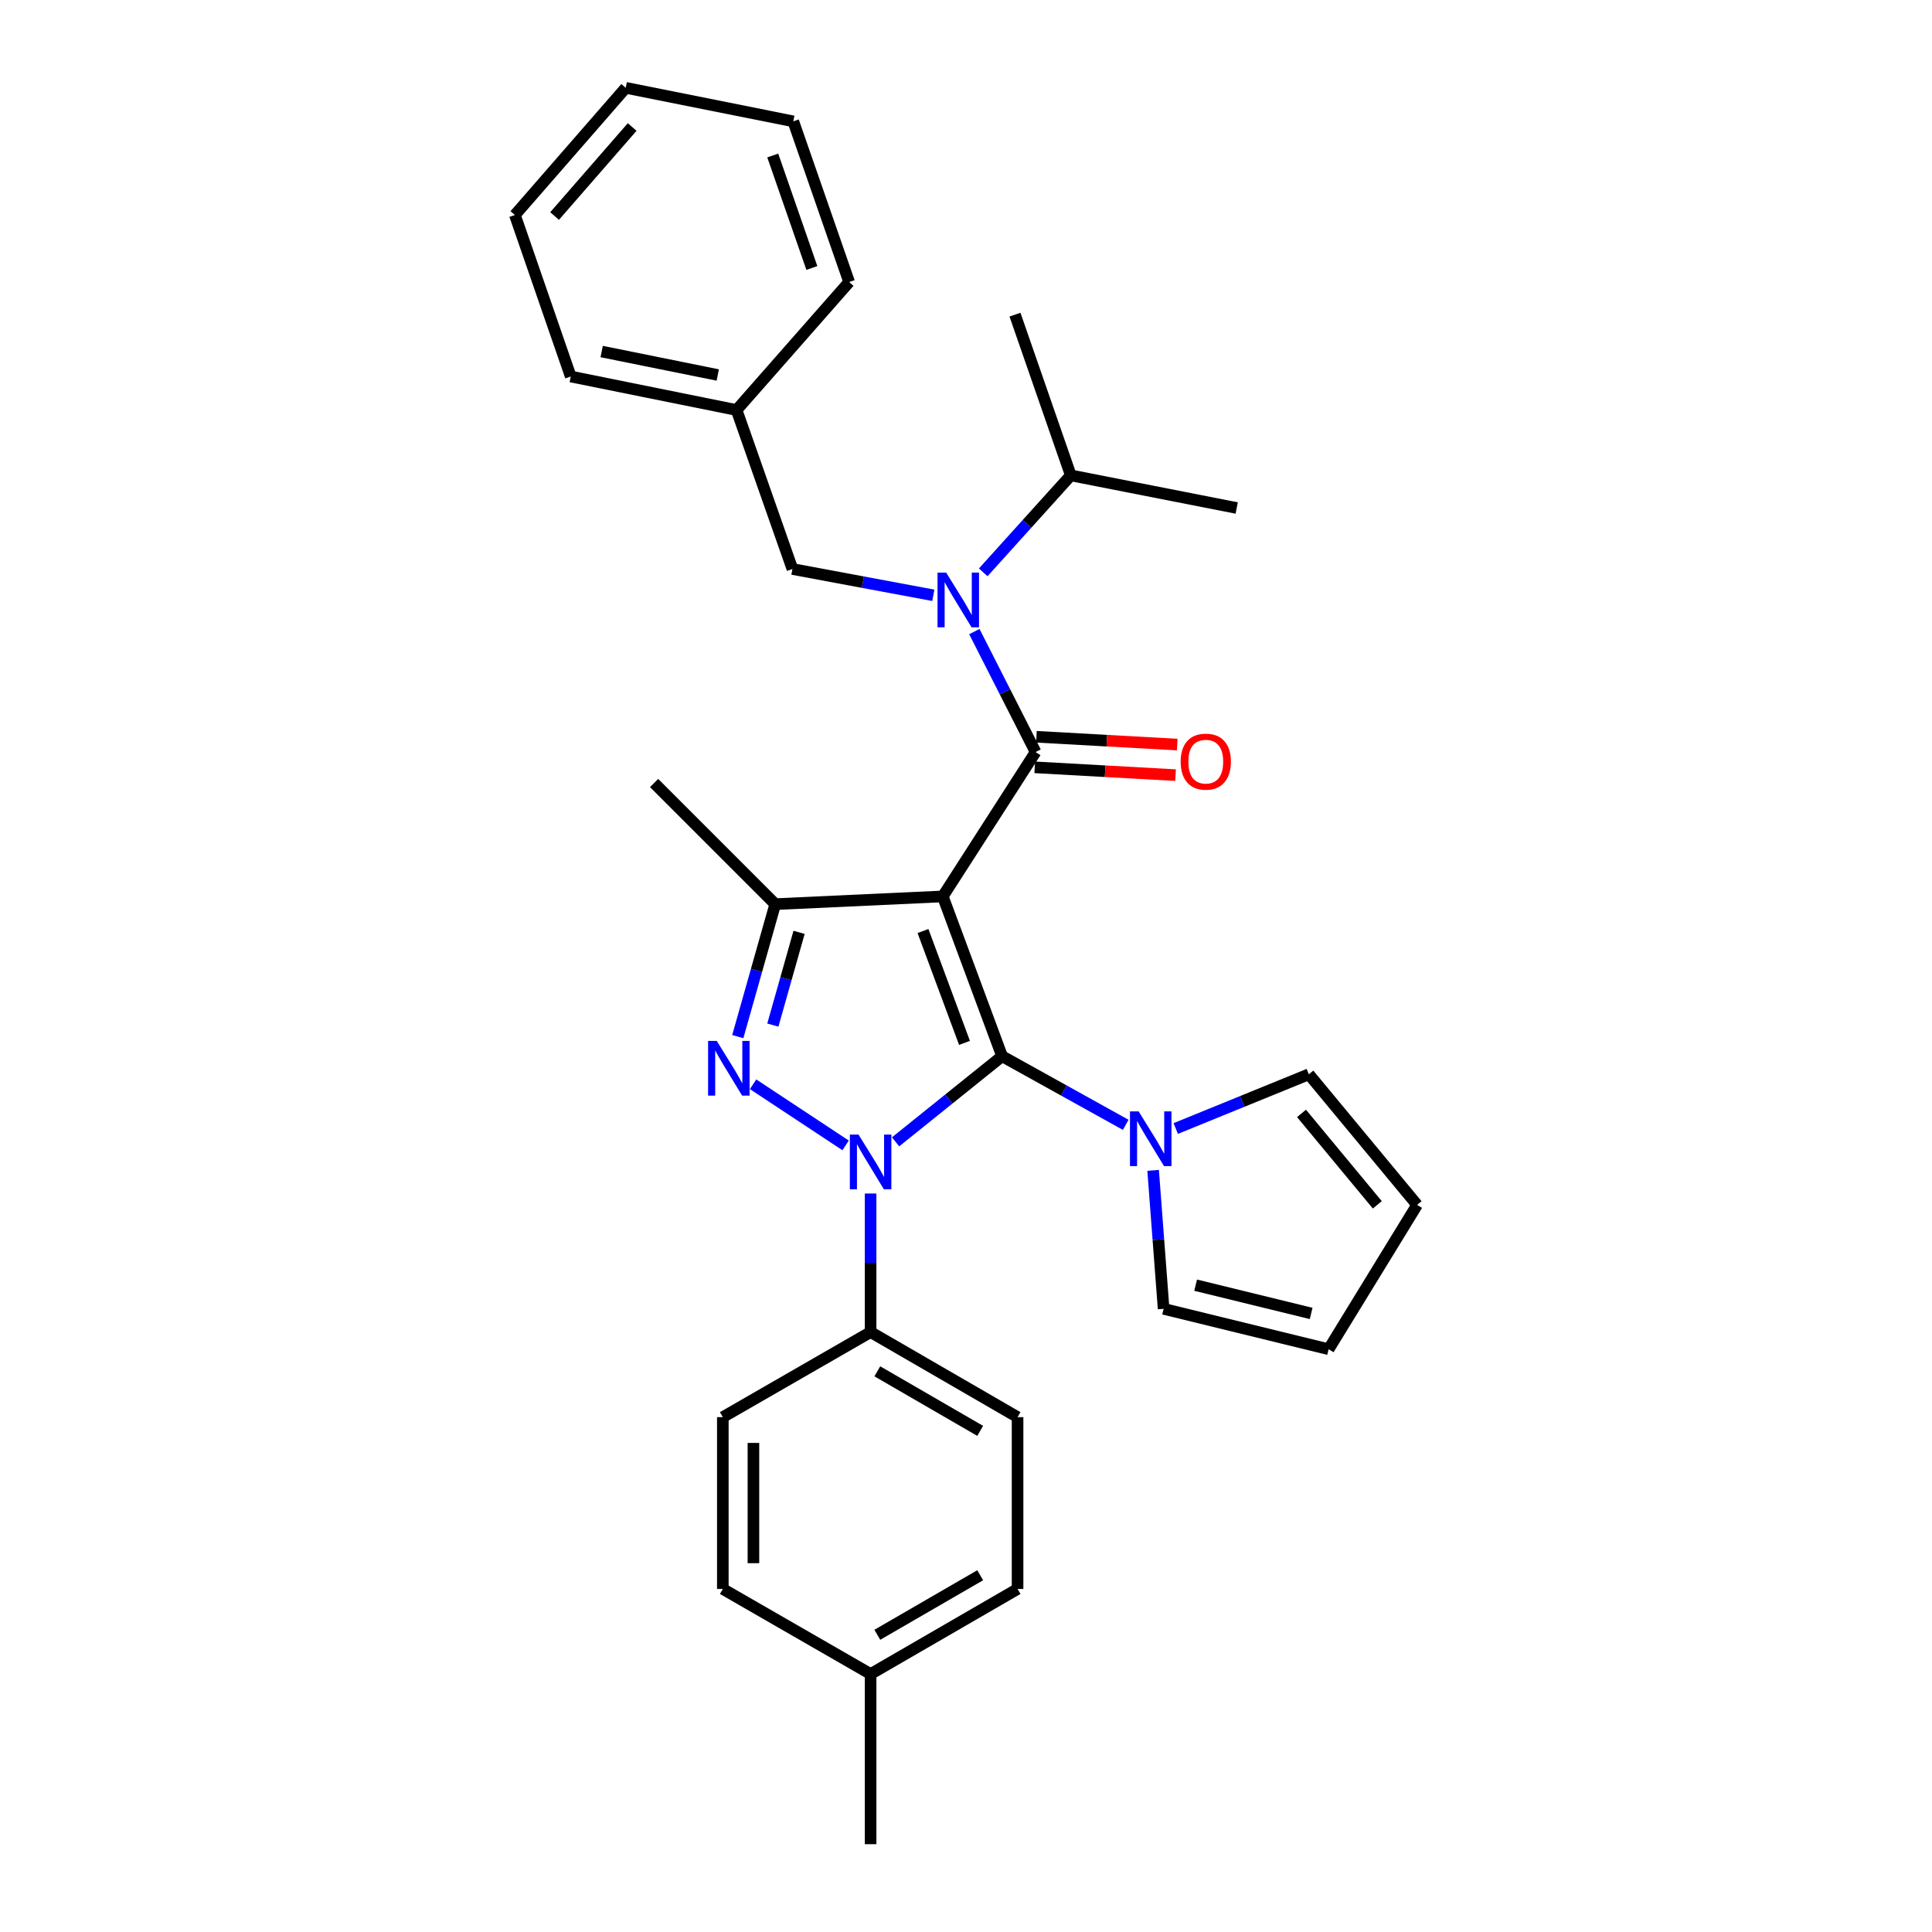 <?xml version='1.0' encoding='iso-8859-1'?>
<svg version='1.1' baseProfile='full'
              xmlns='http://www.w3.org/2000/svg'
                      xmlns:rdkit='http://www.rdkit.org/xml'
                      xmlns:xlink='http://www.w3.org/1999/xlink'
                  xml:space='preserve'
width='1000px' height='1000px' viewBox='0 0 1000 1000'>
<!-- END OF HEADER -->
<rect style='opacity:1.0;fill:#FFFFFF;stroke:none' width='1000' height='1000' x='0' y='0'> </rect>
<path class='bond-0' d='M 487.979,463.981 L 518.683,546.694' style='fill:none;fill-rule:evenodd;stroke:#000000;stroke-width:6px;stroke-linecap:butt;stroke-linejoin:miter;stroke-opacity:1' />
<path class='bond-0' d='M 477.734,481.9 L 499.227,539.799' style='fill:none;fill-rule:evenodd;stroke:#000000;stroke-width:6px;stroke-linecap:butt;stroke-linejoin:miter;stroke-opacity:1' />
<path class='bond-3' d='M 487.979,463.981 L 536.019,389.259' style='fill:none;fill-rule:evenodd;stroke:#000000;stroke-width:6px;stroke-linecap:butt;stroke-linejoin:miter;stroke-opacity:1' />
<path class='bond-4' d='M 487.979,463.981 L 401.262,467.985' style='fill:none;fill-rule:evenodd;stroke:#000000;stroke-width:6px;stroke-linecap:butt;stroke-linejoin:miter;stroke-opacity:1' />
<path class='bond-1' d='M 518.683,546.694 L 491.114,568.855' style='fill:none;fill-rule:evenodd;stroke:#000000;stroke-width:6px;stroke-linecap:butt;stroke-linejoin:miter;stroke-opacity:1' />
<path class='bond-1' d='M 491.114,568.855 L 463.545,591.016' style='fill:none;fill-rule:evenodd;stroke:#0000FF;stroke-width:6px;stroke-linecap:butt;stroke-linejoin:miter;stroke-opacity:1' />
<path class='bond-6' d='M 518.683,546.694 L 550.678,564.456' style='fill:none;fill-rule:evenodd;stroke:#000000;stroke-width:6px;stroke-linecap:butt;stroke-linejoin:miter;stroke-opacity:1' />
<path class='bond-6' d='M 550.678,564.456 L 582.674,582.217' style='fill:none;fill-rule:evenodd;stroke:#0000FF;stroke-width:6px;stroke-linecap:butt;stroke-linejoin:miter;stroke-opacity:1' />
<path class='bond-7' d='M 450.622,617.766 L 450.622,653.621' style='fill:none;fill-rule:evenodd;stroke:#0000FF;stroke-width:6px;stroke-linecap:butt;stroke-linejoin:miter;stroke-opacity:1' />
<path class='bond-7' d='M 450.622,653.621 L 450.622,689.476' style='fill:none;fill-rule:evenodd;stroke:#000000;stroke-width:6px;stroke-linecap:butt;stroke-linejoin:miter;stroke-opacity:1' />
<path class='bond-30' d='M 437.684,592.855 L 389.798,561.217' style='fill:none;fill-rule:evenodd;stroke:#0000FF;stroke-width:6px;stroke-linecap:butt;stroke-linejoin:miter;stroke-opacity:1' />
<path class='bond-2' d='M 381.874,536.557 L 391.568,502.271' style='fill:none;fill-rule:evenodd;stroke:#0000FF;stroke-width:6px;stroke-linecap:butt;stroke-linejoin:miter;stroke-opacity:1' />
<path class='bond-2' d='M 391.568,502.271 L 401.262,467.985' style='fill:none;fill-rule:evenodd;stroke:#000000;stroke-width:6px;stroke-linecap:butt;stroke-linejoin:miter;stroke-opacity:1' />
<path class='bond-2' d='M 400.025,530.581 L 406.811,506.581' style='fill:none;fill-rule:evenodd;stroke:#0000FF;stroke-width:6px;stroke-linecap:butt;stroke-linejoin:miter;stroke-opacity:1' />
<path class='bond-2' d='M 406.811,506.581 L 413.597,482.581' style='fill:none;fill-rule:evenodd;stroke:#000000;stroke-width:6px;stroke-linecap:butt;stroke-linejoin:miter;stroke-opacity:1' />
<path class='bond-5' d='M 536.019,389.259 L 520.172,358.084' style='fill:none;fill-rule:evenodd;stroke:#000000;stroke-width:6px;stroke-linecap:butt;stroke-linejoin:miter;stroke-opacity:1' />
<path class='bond-5' d='M 520.172,358.084 L 504.325,326.909' style='fill:none;fill-rule:evenodd;stroke:#0000FF;stroke-width:6px;stroke-linecap:butt;stroke-linejoin:miter;stroke-opacity:1' />
<path class='bond-8' d='M 535.581,397.167 L 572.023,399.187' style='fill:none;fill-rule:evenodd;stroke:#000000;stroke-width:6px;stroke-linecap:butt;stroke-linejoin:miter;stroke-opacity:1' />
<path class='bond-8' d='M 572.023,399.187 L 608.464,401.208' style='fill:none;fill-rule:evenodd;stroke:#FF0000;stroke-width:6px;stroke-linecap:butt;stroke-linejoin:miter;stroke-opacity:1' />
<path class='bond-8' d='M 536.457,381.351 L 572.899,383.371' style='fill:none;fill-rule:evenodd;stroke:#000000;stroke-width:6px;stroke-linecap:butt;stroke-linejoin:miter;stroke-opacity:1' />
<path class='bond-8' d='M 572.899,383.371 L 609.341,385.392' style='fill:none;fill-rule:evenodd;stroke:#FF0000;stroke-width:6px;stroke-linecap:butt;stroke-linejoin:miter;stroke-opacity:1' />
<path class='bond-17' d='M 401.262,467.985 L 338.561,405.284' style='fill:none;fill-rule:evenodd;stroke:#000000;stroke-width:6px;stroke-linecap:butt;stroke-linejoin:miter;stroke-opacity:1' />
<path class='bond-9' d='M 483.082,308.129 L 446.62,301.323' style='fill:none;fill-rule:evenodd;stroke:#0000FF;stroke-width:6px;stroke-linecap:butt;stroke-linejoin:miter;stroke-opacity:1' />
<path class='bond-9' d='M 446.62,301.323 L 410.159,294.516' style='fill:none;fill-rule:evenodd;stroke:#000000;stroke-width:6px;stroke-linecap:butt;stroke-linejoin:miter;stroke-opacity:1' />
<path class='bond-14' d='M 508.917,296.244 L 531.581,271.149' style='fill:none;fill-rule:evenodd;stroke:#0000FF;stroke-width:6px;stroke-linecap:butt;stroke-linejoin:miter;stroke-opacity:1' />
<path class='bond-14' d='M 531.581,271.149 L 554.244,246.054' style='fill:none;fill-rule:evenodd;stroke:#000000;stroke-width:6px;stroke-linecap:butt;stroke-linejoin:miter;stroke-opacity:1' />
<path class='bond-10' d='M 596.854,605.768 L 599.569,641.612' style='fill:none;fill-rule:evenodd;stroke:#0000FF;stroke-width:6px;stroke-linecap:butt;stroke-linejoin:miter;stroke-opacity:1' />
<path class='bond-10' d='M 599.569,641.612 L 602.284,677.455' style='fill:none;fill-rule:evenodd;stroke:#000000;stroke-width:6px;stroke-linecap:butt;stroke-linejoin:miter;stroke-opacity:1' />
<path class='bond-11' d='M 608.563,584.124 L 643.009,570.086' style='fill:none;fill-rule:evenodd;stroke:#0000FF;stroke-width:6px;stroke-linecap:butt;stroke-linejoin:miter;stroke-opacity:1' />
<path class='bond-11' d='M 643.009,570.086 L 677.455,556.048' style='fill:none;fill-rule:evenodd;stroke:#000000;stroke-width:6px;stroke-linecap:butt;stroke-linejoin:miter;stroke-opacity:1' />
<path class='bond-15' d='M 450.622,689.476 L 526.691,733.512' style='fill:none;fill-rule:evenodd;stroke:#000000;stroke-width:6px;stroke-linecap:butt;stroke-linejoin:miter;stroke-opacity:1' />
<path class='bond-15' d='M 454.097,709.79 L 507.345,740.616' style='fill:none;fill-rule:evenodd;stroke:#000000;stroke-width:6px;stroke-linecap:butt;stroke-linejoin:miter;stroke-opacity:1' />
<path class='bond-16' d='M 450.622,689.476 L 374.131,733.512' style='fill:none;fill-rule:evenodd;stroke:#000000;stroke-width:6px;stroke-linecap:butt;stroke-linejoin:miter;stroke-opacity:1' />
<path class='bond-18' d='M 410.159,294.516 L 381.251,212.226' style='fill:none;fill-rule:evenodd;stroke:#000000;stroke-width:6px;stroke-linecap:butt;stroke-linejoin:miter;stroke-opacity:1' />
<path class='bond-13' d='M 602.284,677.455 L 687.69,698.355' style='fill:none;fill-rule:evenodd;stroke:#000000;stroke-width:6px;stroke-linecap:butt;stroke-linejoin:miter;stroke-opacity:1' />
<path class='bond-13' d='M 618.86,665.204 L 678.644,679.834' style='fill:none;fill-rule:evenodd;stroke:#000000;stroke-width:6px;stroke-linecap:butt;stroke-linejoin:miter;stroke-opacity:1' />
<path class='bond-12' d='M 677.455,556.048 L 733.494,623.651' style='fill:none;fill-rule:evenodd;stroke:#000000;stroke-width:6px;stroke-linecap:butt;stroke-linejoin:miter;stroke-opacity:1' />
<path class='bond-12' d='M 673.666,576.298 L 712.893,623.62' style='fill:none;fill-rule:evenodd;stroke:#000000;stroke-width:6px;stroke-linecap:butt;stroke-linejoin:miter;stroke-opacity:1' />
<path class='bond-31' d='M 733.494,623.651 L 687.69,698.355' style='fill:none;fill-rule:evenodd;stroke:#000000;stroke-width:6px;stroke-linecap:butt;stroke-linejoin:miter;stroke-opacity:1' />
<path class='bond-22' d='M 554.244,246.054 L 640.116,262.942' style='fill:none;fill-rule:evenodd;stroke:#000000;stroke-width:6px;stroke-linecap:butt;stroke-linejoin:miter;stroke-opacity:1' />
<path class='bond-23' d='M 554.244,246.054 L 525.353,162.866' style='fill:none;fill-rule:evenodd;stroke:#000000;stroke-width:6px;stroke-linecap:butt;stroke-linejoin:miter;stroke-opacity:1' />
<path class='bond-20' d='M 526.691,733.512 L 526.691,822.446' style='fill:none;fill-rule:evenodd;stroke:#000000;stroke-width:6px;stroke-linecap:butt;stroke-linejoin:miter;stroke-opacity:1' />
<path class='bond-19' d='M 374.131,733.512 L 374.131,822.446' style='fill:none;fill-rule:evenodd;stroke:#000000;stroke-width:6px;stroke-linecap:butt;stroke-linejoin:miter;stroke-opacity:1' />
<path class='bond-19' d='M 389.972,746.852 L 389.972,809.106' style='fill:none;fill-rule:evenodd;stroke:#000000;stroke-width:6px;stroke-linecap:butt;stroke-linejoin:miter;stroke-opacity:1' />
<path class='bond-25' d='M 381.251,212.226 L 295.414,194.881' style='fill:none;fill-rule:evenodd;stroke:#000000;stroke-width:6px;stroke-linecap:butt;stroke-linejoin:miter;stroke-opacity:1' />
<path class='bond-25' d='M 371.513,194.098 L 311.427,181.956' style='fill:none;fill-rule:evenodd;stroke:#000000;stroke-width:6px;stroke-linecap:butt;stroke-linejoin:miter;stroke-opacity:1' />
<path class='bond-26' d='M 381.251,212.226 L 439.517,145.979' style='fill:none;fill-rule:evenodd;stroke:#000000;stroke-width:6px;stroke-linecap:butt;stroke-linejoin:miter;stroke-opacity:1' />
<path class='bond-21' d='M 374.131,822.446 L 450.622,866.482' style='fill:none;fill-rule:evenodd;stroke:#000000;stroke-width:6px;stroke-linecap:butt;stroke-linejoin:miter;stroke-opacity:1' />
<path class='bond-32' d='M 526.691,822.446 L 450.622,866.482' style='fill:none;fill-rule:evenodd;stroke:#000000;stroke-width:6px;stroke-linecap:butt;stroke-linejoin:miter;stroke-opacity:1' />
<path class='bond-32' d='M 507.345,815.343 L 454.097,846.168' style='fill:none;fill-rule:evenodd;stroke:#000000;stroke-width:6px;stroke-linecap:butt;stroke-linejoin:miter;stroke-opacity:1' />
<path class='bond-24' d='M 450.622,866.482 L 450.622,954.545' style='fill:none;fill-rule:evenodd;stroke:#000000;stroke-width:6px;stroke-linecap:butt;stroke-linejoin:miter;stroke-opacity:1' />
<path class='bond-27' d='M 295.414,194.881 L 266.506,111.28' style='fill:none;fill-rule:evenodd;stroke:#000000;stroke-width:6px;stroke-linecap:butt;stroke-linejoin:miter;stroke-opacity:1' />
<path class='bond-28' d='M 439.517,145.979 L 410.599,62.808' style='fill:none;fill-rule:evenodd;stroke:#000000;stroke-width:6px;stroke-linecap:butt;stroke-linejoin:miter;stroke-opacity:1' />
<path class='bond-28' d='M 420.217,138.705 L 399.975,80.486' style='fill:none;fill-rule:evenodd;stroke:#000000;stroke-width:6px;stroke-linecap:butt;stroke-linejoin:miter;stroke-opacity:1' />
<path class='bond-33' d='M 266.506,111.28 L 323.874,45.455' style='fill:none;fill-rule:evenodd;stroke:#000000;stroke-width:6px;stroke-linecap:butt;stroke-linejoin:miter;stroke-opacity:1' />
<path class='bond-33' d='M 287.052,111.813 L 327.21,65.736' style='fill:none;fill-rule:evenodd;stroke:#000000;stroke-width:6px;stroke-linecap:butt;stroke-linejoin:miter;stroke-opacity:1' />
<path class='bond-29' d='M 410.599,62.808 L 323.874,45.455' style='fill:none;fill-rule:evenodd;stroke:#000000;stroke-width:6px;stroke-linecap:butt;stroke-linejoin:miter;stroke-opacity:1' />
<path  class='atom-2' d='M 444.362 587.244
L 453.642 602.244
Q 454.562 603.724, 456.042 606.404
Q 457.522 609.084, 457.602 609.244
L 457.602 587.244
L 461.362 587.244
L 461.362 615.564
L 457.482 615.564
L 447.522 599.164
Q 446.362 597.244, 445.122 595.044
Q 443.922 592.844, 443.562 592.164
L 443.562 615.564
L 439.882 615.564
L 439.882 587.244
L 444.362 587.244
' fill='#0000FF'/>
<path  class='atom-3' d='M 370.987 538.764
L 380.267 553.764
Q 381.187 555.244, 382.667 557.924
Q 384.147 560.604, 384.227 560.764
L 384.227 538.764
L 387.987 538.764
L 387.987 567.084
L 384.107 567.084
L 374.147 550.684
Q 372.987 548.764, 371.747 546.564
Q 370.547 544.364, 370.187 543.684
L 370.187 567.084
L 366.507 567.084
L 366.507 538.764
L 370.987 538.764
' fill='#0000FF'/>
<path  class='atom-6' d='M 489.745 296.382
L 499.025 311.382
Q 499.945 312.862, 501.425 315.542
Q 502.905 318.222, 502.985 318.382
L 502.985 296.382
L 506.745 296.382
L 506.745 324.702
L 502.865 324.702
L 492.905 308.302
Q 491.745 306.382, 490.505 304.182
Q 489.305 301.982, 488.945 301.302
L 488.945 324.702
L 485.265 324.702
L 485.265 296.382
L 489.745 296.382
' fill='#0000FF'/>
<path  class='atom-7' d='M 589.354 575.241
L 598.634 590.241
Q 599.554 591.721, 601.034 594.401
Q 602.514 597.081, 602.594 597.241
L 602.594 575.241
L 606.354 575.241
L 606.354 603.561
L 602.474 603.561
L 592.514 587.161
Q 591.354 585.241, 590.114 583.041
Q 588.914 580.841, 588.554 580.161
L 588.554 603.561
L 584.874 603.561
L 584.874 575.241
L 589.354 575.241
' fill='#0000FF'/>
<path  class='atom-9' d='M 611.109 394.223
Q 611.109 387.423, 614.469 383.623
Q 617.829 379.823, 624.109 379.823
Q 630.389 379.823, 633.749 383.623
Q 637.109 387.423, 637.109 394.223
Q 637.109 401.103, 633.709 405.023
Q 630.309 408.903, 624.109 408.903
Q 617.869 408.903, 614.469 405.023
Q 611.109 401.143, 611.109 394.223
M 624.109 405.703
Q 628.429 405.703, 630.749 402.823
Q 633.109 399.903, 633.109 394.223
Q 633.109 388.663, 630.749 385.863
Q 628.429 383.023, 624.109 383.023
Q 619.789 383.023, 617.429 385.823
Q 615.109 388.623, 615.109 394.223
Q 615.109 399.943, 617.429 402.823
Q 619.789 405.703, 624.109 405.703
' fill='#FF0000'/>
</svg>
